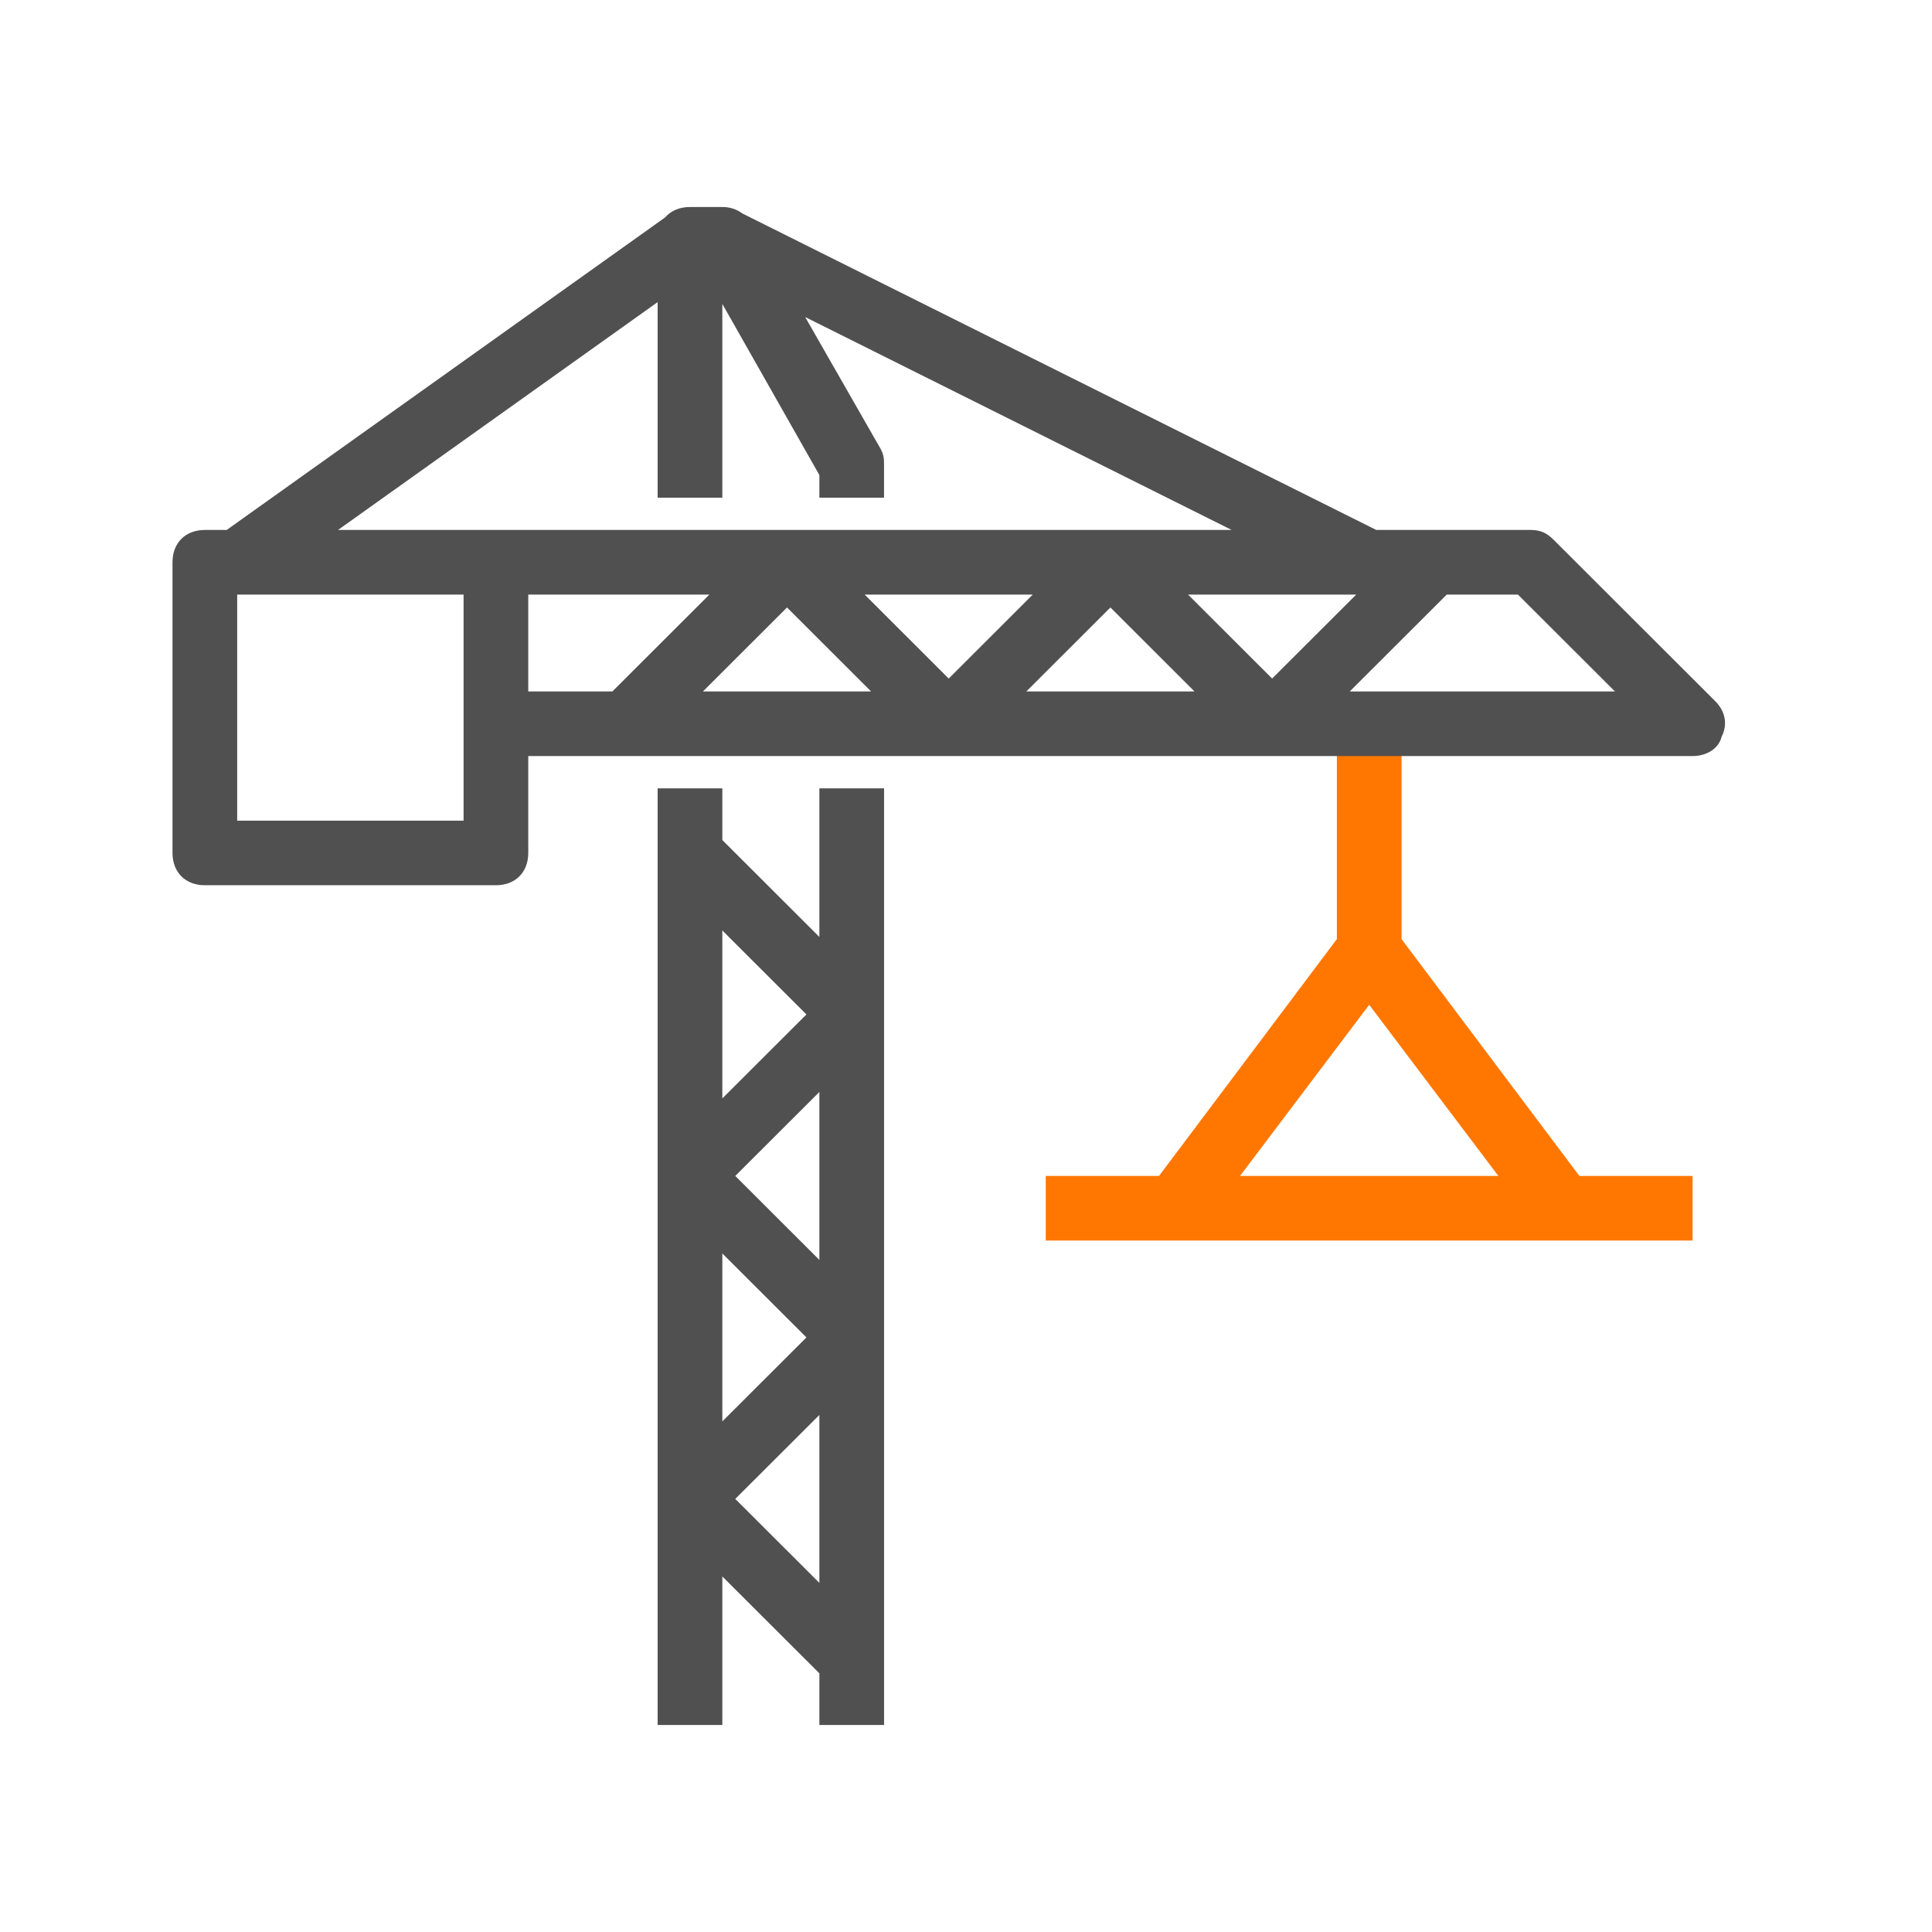 <svg width="56" height="56" viewBox="0 0 56 56" fill="none" xmlns="http://www.w3.org/2000/svg">
<path fill-rule="evenodd" clip-rule="evenodd" d="M40.625 20.979H38.75V27.22L33.594 34.086H30.312V35.958H49.061V34.086H45.78L40.625 27.221V20.979ZM43.431 34.086L39.687 29.124L35.943 34.086H43.431Z" fill="#FF7700"/>
<path fill-rule="evenodd" clip-rule="evenodd" d="M25.624 14.425H23.75V13.77L20.937 8.809V14.425H19.062V8.757L9.798 15.361H14.374C14.374 15.361 14.375 15.361 14.375 15.361H22.811H22.813H32.186H32.187H35.7L23.338 9.189L25.531 13.021C25.624 13.209 25.624 13.302 25.624 13.489V14.425ZM15.312 17.234V20.042H17.75L20.562 17.234H15.312ZM15.312 21.915H36.873H49.06C49.434 21.915 49.809 21.727 49.903 21.353C50.091 20.979 49.997 20.604 49.716 20.323L45.029 15.642C44.841 15.455 44.654 15.361 44.373 15.361H39.892L21.517 6.187C21.359 6.069 21.165 6 20.937 6H20C19.694 6 19.444 6.111 19.279 6.302L6.571 15.361H5.937C5.375 15.361 5 15.736 5 16.298V24.723C5 25.285 5.375 25.659 5.937 25.659H14.374C14.937 25.659 15.312 25.285 15.312 24.723V21.915ZM39.123 20.042H46.81L43.998 17.234H41.935L39.123 20.042ZM39.311 17.234H34.436L36.873 19.668L39.311 17.234ZM29.936 17.234L27.499 19.668L25.062 17.234H29.936ZM29.749 20.042L32.186 17.608L34.623 20.042H29.749ZM20.375 20.042H25.249L22.812 17.608L20.375 20.042ZM19.062 22.851V34.085V34.086V43.446V43.448V50H20.937V45.694L23.75 48.503V50H25.625V22.851H23.75V27.158L20.937 24.349V22.851H19.062ZM23.375 38.766L20.937 41.2V36.332L23.375 38.766ZM23.375 29.404L20.937 26.97V31.838L23.375 29.404ZM21.312 43.447L23.75 41.013V45.881L21.312 43.447ZM23.75 31.651V36.52L21.312 34.085L23.75 31.651ZM13.437 23.787H6.875V17.234H13.437V23.787Z" fill="#505050"/>
</svg>
